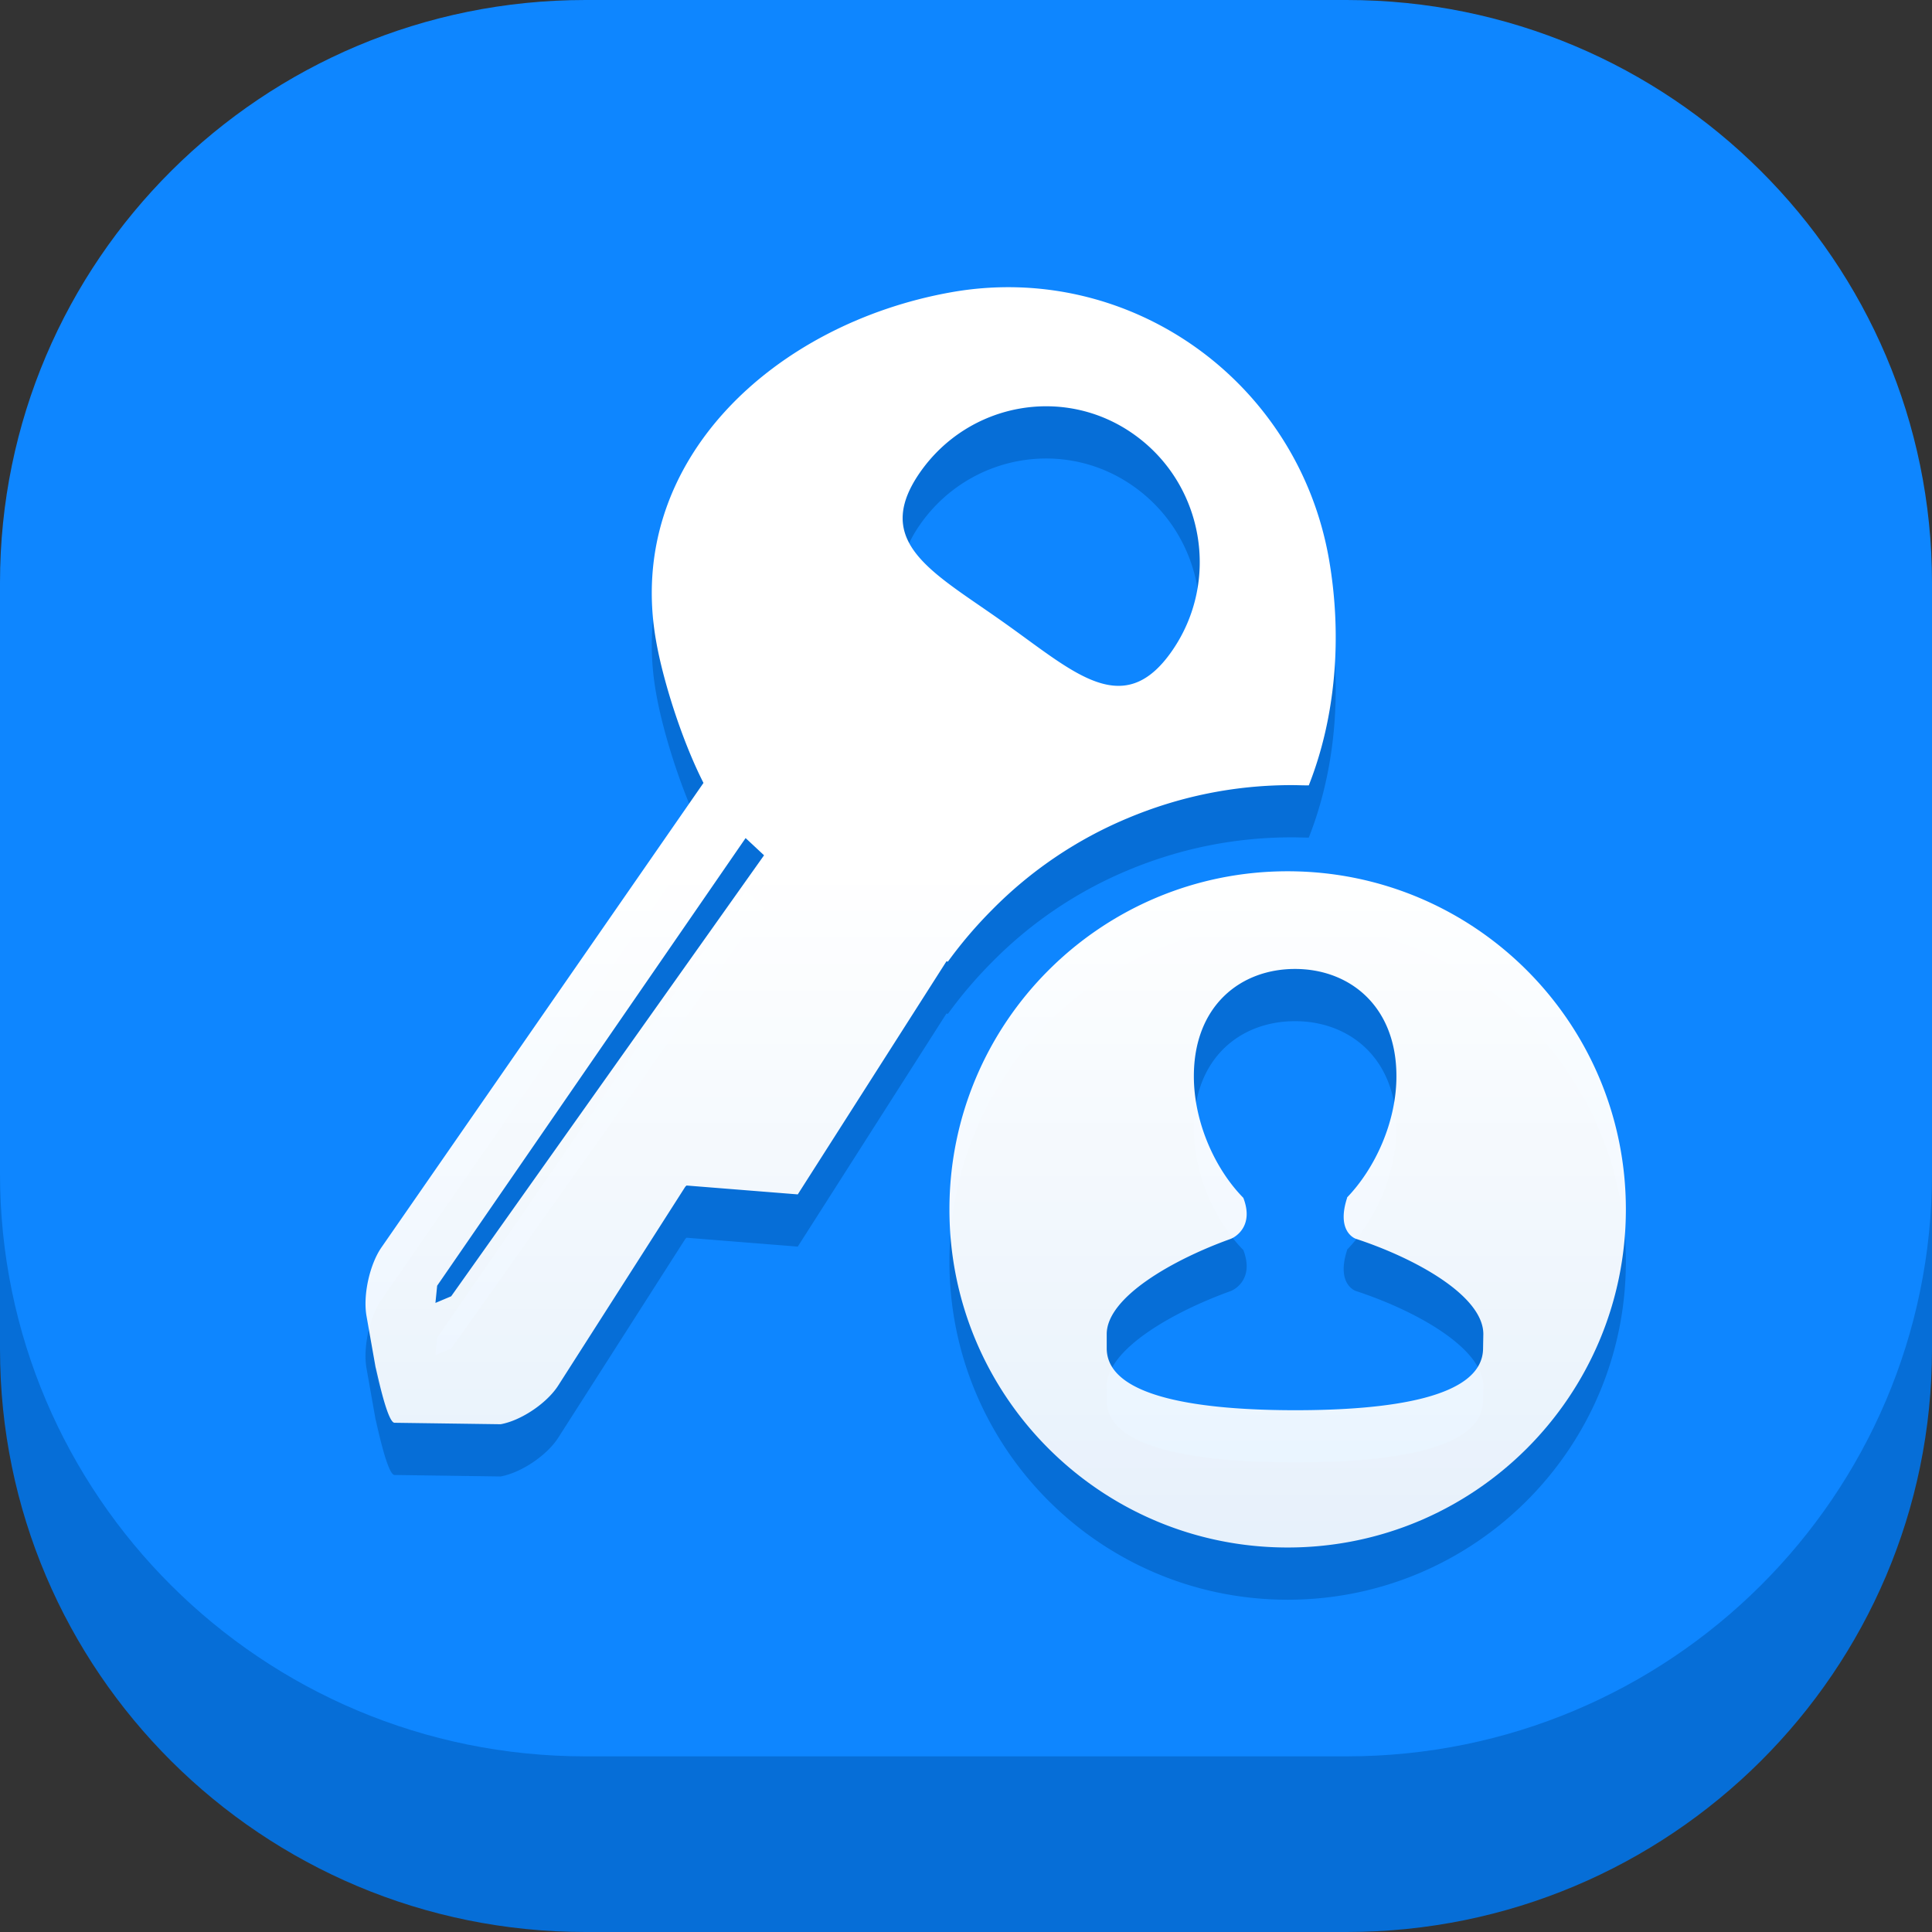 <svg width="66" height="66" fill="none" xmlns="http://www.w3.org/2000/svg"><rect width="100%" height="100%" fill="#333333" stroke="none"/><path fill-rule="evenodd" clip-rule="evenodd" d="M20 6h26c11.046 0 20 8.912 20 19.907v20.186C66 57.087 57.046 66 46 66H20C8.954 66 0 57.087 0 46.093V25.907C0 14.912 8.954 6 20 6Z" fill="#066ED7"/><path fill-rule="evenodd" clip-rule="evenodd" d="M20 0h26c11.046 0 20 8.913 20 19.907v20.186C66 51.087 57.046 60 46 60H20C8.954 60 0 51.087 0 40.093V19.907C0 8.913 8.954 0 20 0Z" fill="#0E86FF"/><path fill-rule="evenodd" clip-rule="evenodd" d="M44.13 28.605c-1.96 0-3.851.387-5.642 1.143a14.156 14.156 0 0 0-4.6 3.12 14.905 14.905 0 0 0-1.505 1.765c-.009 0-.017-.002-.026-.004a.106.106 0 0 0-.025-.005l-5.079 7.962-3.8-.303-.043.042-4.347 6.801c-.387.597-1.261 1.186-1.96 1.312l-3.624-.05c-.258.005-.638-1.895-.646-1.894-.002 0 .045.258.167.96l-.48-2.715c-.125-.715.11-1.766.514-2.346L24.032 28.53c-.756-1.488-1.395-3.548-1.622-4.868-1.077-6.112 4.036-10.82 10.09-11.895 6.063-1.077 11.832 3.01 12.9 9.121.462 2.665.227 5.405-.69 7.726-.096 0-.193-.002-.29-.005a12.773 12.773 0 0 0-.29-.004ZM14.875 46.293l.538-.227 10.688-15.065-.63-.588-10.537 15.292-.059.588ZM38.74 16.626c-2.371-1.69-5.65-1.093-7.316 1.303-1.474 2.128.05 3.176 2.065 4.56a61.209 61.209 0 0 1 1.57 1.112c1.988 1.453 3.495 2.553 4.976.422 1.665-2.395 1.084-5.708-1.295-7.397Zm-6.306 26.472c0-6.38 5.171-11.55 11.554-11.55 6.382 0 11.554 5.17 11.554 11.55 0 6.381-5.172 11.551-11.554 11.551-6.383 0-11.554-5.17-11.554-11.55Zm11.823 6.86c3.103 0 6.407-.395 6.407-2.118l.009-.48c0-1.302-2.296-2.58-4.34-3.253-.092-.025-.68-.294-.31-1.412h-.009c.959-.992 1.69-2.58 1.69-4.145 0-2.404-1.606-3.665-3.464-3.665-1.867 0-3.456 1.261-3.456 3.666 0 1.572.723 3.169 1.69 4.152.379.984-.294 1.354-.437 1.404-1.943.698-4.23 1.985-4.23 3.254v.479c0 1.723 3.347 2.118 6.45 2.118Z" fill="#066ED7"/><path fill-rule="evenodd" clip-rule="evenodd" d="M44.13 26.821c-1.96 0-3.851.387-5.642 1.144a14.158 14.158 0 0 0-4.6 3.119 14.914 14.914 0 0 0-1.505 1.765.105.105 0 0 1-.026-.004c-.008-.002-.017-.005-.025-.005l-5.079 7.962-3.8-.303-.043.042-4.347 6.801c-.387.597-1.261 1.186-1.96 1.312l-3.624-.05c-.258.005-.638-1.895-.646-1.894-.002 0 .045.258.167.96l-.48-2.715c-.125-.715.11-1.765.514-2.346l10.998-15.863c-.756-1.488-1.395-3.548-1.622-4.868-1.077-6.111 4.036-10.82 10.09-11.895 6.063-1.076 11.832 3.01 12.9 9.121.462 2.665.227 5.406-.69 7.726-.096 0-.193-.002-.29-.004-.096-.003-.193-.005-.29-.005ZM14.875 44.51l.538-.227 10.688-15.065-.63-.588-10.537 15.292-.059.588ZM38.74 14.842c-2.371-1.69-5.65-1.093-7.316 1.303-1.474 2.128.05 3.176 2.065 4.561.261.18.53.365.803.559.263.186.518.372.766.553 1.99 1.452 3.496 2.552 4.977.422 1.665-2.396 1.084-5.708-1.295-7.398Zm-6.306 26.473c0-6.381 5.171-11.551 11.554-11.551 6.382 0 11.554 5.17 11.554 11.55 0 6.381-5.172 11.551-11.554 11.551-6.383 0-11.554-5.17-11.554-11.55Zm11.823 6.86c3.103 0 6.407-.395 6.407-2.119l.009-.479c0-1.303-2.296-2.58-4.34-3.253-.092-.026-.68-.295-.31-1.413h-.009c.959-.992 1.69-2.58 1.69-4.144 0-2.404-1.606-3.666-3.464-3.666-1.867 0-3.456 1.262-3.456 3.666 0 1.572.723 3.17 1.69 4.153.379.983-.294 1.353-.437 1.404-1.943.697-4.23 1.984-4.23 3.253v.48c0 1.722 3.347 2.118 6.45 2.118Z" fill="url(#a)"/><defs><linearGradient id="a" x1="43.988" y1="29.764" x2="43.988" y2="52.865" gradientUnits="userSpaceOnUse"><stop stop-color="#fff"/><stop offset="1" stop-color="#fff" stop-opacity=".9"/></linearGradient></defs></svg>
